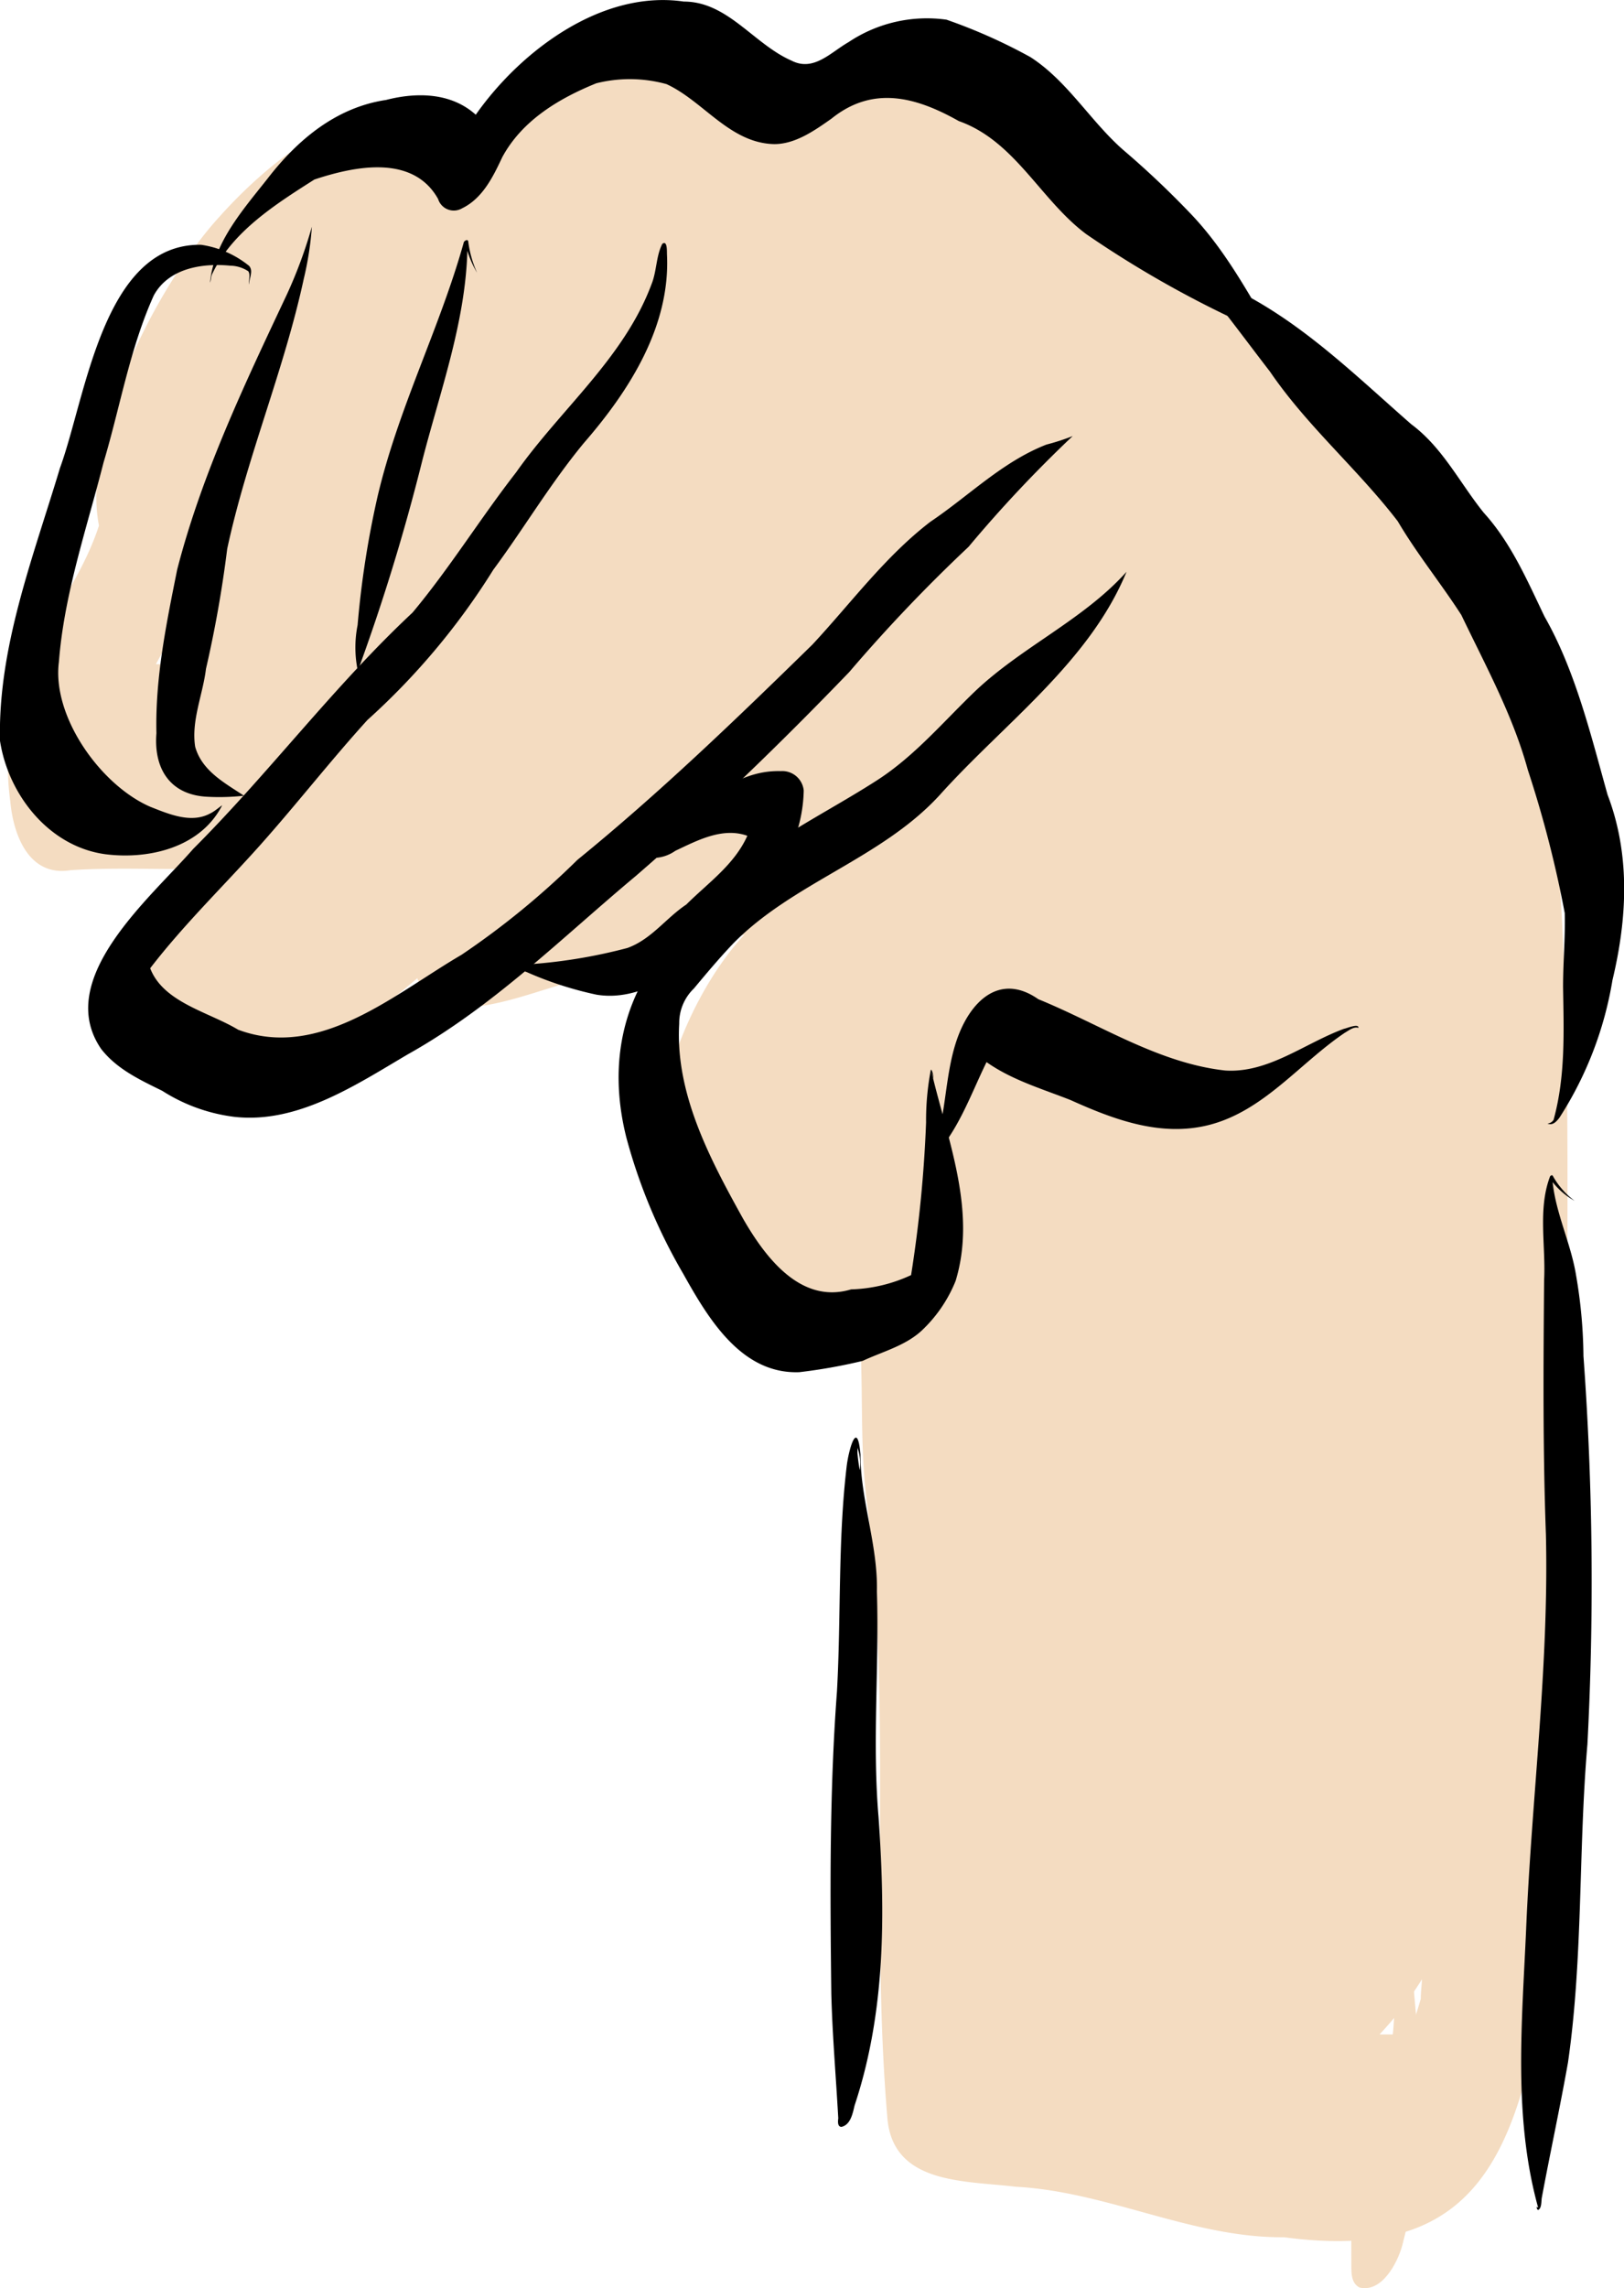 <svg xmlns="http://www.w3.org/2000/svg" viewBox="0 0 135.38 190.68"><defs><style>.cls-1{fill:#f4dcc1}</style></defs><g id="Laag_2" data-name="Laag 2"><g id="Vectorlaag"><g id="q"><path class="cls-1" d="M67.43 109.05c-4.76-.65-8.63-4.44-11.37-8.17-3.27-6.88 1.15-17.8 6-23-4.66 1.59-9.08 4.24-14.18 3.9-3.47.7-11.51 4.64-13.09-.26-2 1.68-4 3.34-6 5.08-2 2-6.38 4.73-7.85.71-2.11.66-4.52 1.6-6.71.86-4.44-2.87-.76-11.81 1.45-15.32a4.86 4.86 0 01-.68-.43c-3.05 0-6.1-.11-9.14.1-3.44.55-4.74-2.9-5-5.72a22 22 0 012.21-13c1.78-3.32 4-6.36 5.18-10-1.5-7.68 4.95-20.21 10.1-25.8 3.81-4.26 12.92-12.44 17.42-5 1.2.28 2.54.13 3.67.64 1.59-2.48 3.08-5.23 5.51-7 2.76-2 8.76-6.47 11.48-2.38a16.42 16.42 0 018.18 2.25A4.19 4.19 0 0167.3 9a33.53 33.53 0 0114.77-2.91c6 .74 10 5.1 12.62 10.16 2.54 3.32 5.37 6.42 7.77 9.85 1.42 2.31 3.77 3.64 5.76 5.41a33.56 33.56 0 013 3.05c3 2 7 3.54 8.14 7.32 1.2 6.3-2.93 14.41-9.13 16.47a14.79 14.79 0 01-3.7 6.95 15.83 15.83 0 01-3.7 5.94c-6.18 5.62-13.8 9.38-21.52 12.4-.59 6.58-1.53 13.34-5 19.07-1.96 3.05-4.89 6.59-8.88 6.34zm2.68-18.81l.09-.75.06-.5a2.51 2.51 0 00-.82.13 5.2 5.2 0 01.9-.85c.09-.87.2-1.74.32-2.61h-.14a5.41 5.41 0 01-.58-.12c-2.63 1.81-2.23 2.92.17 4.7zm-44-29.09l.31-.26c.38-.33.74-.66 1.11-1l-.73.32-.63.32c0 .2-.02.47-.05.62zM13 55.35h1.25a19 19 0 011.57-1.66v-.17A11.16 11.16 0 0117 48.57a2.82 2.82 0 01-.57-.09q-1 2.4-2.25 4.71c-.38.73-.8 1.44-1.18 2.16zm70.45-15.54l1.66-.16-.14-.1-.97-.67c-.15.32-.35.63-.55.93z"/><path class="cls-1" d="M107.05 186.44c-7.7.07-14.72-3.81-22.4-4.21-4.1-.51-10.09-.16-10.66-5.55-1.47-17 .38-34.35-1.71-51.41-1.06-7.9.64-16.12-2.76-23.52-5 .88-2.31-6.77-2.36-9.55-.73-6.38-1-13.78 3.64-18.82-.6-5.25 6.35-26.62 13.41-18.72-1-5.09-.45-11.21 4.39-14.17 5.27-2.43 5 8.66 5.81 11.8 1.78-6.56 8.26-11.76 10.26-2.07a8.61 8.61 0 014-4c1.45-2.58 5.38-6.61 8.09-3.39 6.32-4.55 8.65 8.35 11 12.14 4 21.06 2.55 45 3 66-.45 15.82 1.28 32.74-2.65 48.08-2.49 12.89-7.05 19.26-21.06 17.39zm7.94-16.9h1.22l1.37-.06c.26-1 .58-1.93.86-2.91 0-.54.07-1.08.1-1.63a29.41 29.41 0 01-3.54 4.6z"/><path class="cls-1" d="M113.33 190.63c-.8-.42-.66-1.47-.68-2.22 0-6.25-.27-13.31 3.42-18.66.27-1.19.29-10.84 1.47-10.2.69 1.56.95 3.35 1.72 4.91-.65-1-1.14-2.38-1.74-3.52q.2 3.57.54 7.14c1.41-.8 2.7.32 2.71 1.8.15 1.65-.86 4.73-1.1 6-.84 3.78-1.86 7.5-2.78 11.26-.41 1.5-1.73 3.94-3.56 3.49z"/><path d="M70.15 177.24c-.35 0-.3-.48-.27-.71-.19-3.43-.49-6.9-.58-10.35-.1-8.4-.16-16.83.47-25.21.35-6.25.07-12.55.81-18.77.14-1.23.88-4.11 1.15-1 0 3.82 1.46 7.55 1.37 11.42.2 6.29-.4 12.57.14 18.84.56 8.08.59 16.21-2 24-.16.68-.34 1.61-1.09 1.78zm1.52-54.73a3.88 3.88 0 00-.19-1.85v.43a13.42 13.42 0 00.19 1.42zm5.87-25.91c1.39-3.13 1.12-6.7 2.21-9.91s3.56-5.69 6.81-3.42c5.15 2.1 10 5.32 15.57 5.94 3.61.24 6.66-2.29 9.92-3.48.12 0 1.25-.49 1.19-.07-.38-.14-.82.23-1.14.41-3.78 2.55-6.77 6.54-11.36 7.69-4 1-7.91-.47-11.5-2.09-2.39-.94-4.89-1.67-7-3.16-1.37 2.8-2.41 5.91-4.67 8.15z"/><path d="M66.63 114.35c-4.84.18-7.6-4.49-9.68-8.21a46.15 46.15 0 01-4.74-11.36c-1.57-6.25-.3-12.24 4.29-16.87a48 48 0 016.34-6.49C66.11 69 69.74 67.2 73.15 65c3.09-2 5.46-4.82 8.09-7.35 3.89-3.72 9.09-6 12.67-10-3.1 7.54-10.22 12.64-15.57 18.6-4.87 5.32-12.29 7.31-17.27 12.43-1.12 1.18-2.17 2.43-3.22 3.69a4 4 0 00-1.23 2.94c-.34 5.84 2.58 11.3 5.33 16.26 1.84 3.19 4.79 7.15 9 5.88a12.67 12.67 0 005-1.19 107.55 107.55 0 001.25-12.72 22.45 22.45 0 01.39-4.36s0-.06.07 0a1.29 1.29 0 01.12.77 1.63 1.63 0 00-.12-.6c1.33 5.63 3.78 11.58 2 17.4a11.67 11.67 0 01-2.83 4.14c-1.38 1.27-3.25 1.74-4.92 2.52a44.81 44.81 0 01-5.28.94zM19.52 93.07a14.44 14.44 0 01-6-2.17c-1.85-.91-3.79-1.81-5.09-3.49-4-5.84 4.15-12.61 7.67-16.66 6.34-6.34 11.73-13.57 18.29-19.7 3.1-3.71 5.65-7.85 8.63-11.68 3.7-5.26 9-9.53 11.29-15.68.44-1.08.38-2.36.9-3.37.43-.32.38.61.39.87.3 6-3.15 11.38-6.93 15.73-2.8 3.39-5 7.12-7.54 10.55A58.29 58.29 0 0130.63 60c-3.06 3.37-5.89 7-8.9 10.38S15.36 77 12.52 80.69c1.1 2.86 4.88 3.64 7.33 5.12 6.8 2.55 13.07-3 18.62-6.24a67.1 67.1 0 009.66-7.91C55 66.07 61.38 59.92 67.72 53.72c3.23-3.47 6.06-7.34 9.84-10.24 3.2-2.15 6-5 9.67-6.43a18.74 18.74 0 002.19-.71 108.16 108.16 0 00-8.68 9.23A132.42 132.42 0 0070.8 56C65.1 61.92 59.19 67.65 53 73c-6.19 5.17-11.9 10.89-19 14.86-4.38 2.58-9.21 5.81-14.48 5.21z"/><path d="M29.81 55.82a9.55 9.55 0 010-3.73 78.07 78.07 0 011.65-10.65c1.73-7.42 5.17-14 7.19-21.2 0-.13.3-.35.38-.15a9 9 0 00.74 2.64 8.51 8.51 0 01-.81-1.83c-.17 6.06-2.32 11.83-3.8 17.65a171.37 171.37 0 01-5.3 17.27zM17.33 66.4c-3.14-.13-4.53-2.33-4.29-5.3-.11-4.6.83-9.15 1.73-13.63 2.06-8 5.63-15.46 9.13-22.9a38.68 38.68 0 002.1-5.68 27.14 27.14 0 01-.68 4.36c-1.65 7.63-4.74 14.85-6.38 22.49a98.87 98.87 0 01-1.77 10c-.26 2.15-1.24 4.32-.9 6.49.56 2 2.43 3 4.07 4.08a18.75 18.75 0 01-3.01.09z"/><path d="M8.81 71.19C4.11 70.57.7 66.26 0 61.74-.18 53.93 2.77 46.43 5 39c2.17-5.92 3.59-18.74 11.77-18.6a8.26 8.26 0 014 1.76c.37.44 0 1 0 1.54-.08-.24.14-.83-.08-1.1a2.82 2.82 0 00-1.5-.46c-2.35-.23-5.14.22-6.37 2.48-2 4.43-2.8 9.29-4.19 13.93-1.4 5.5-3.28 10.93-3.72 16.61-.59 4.58 3.5 10.28 7.61 12.07 1.55.61 3.41 1.42 5 .56.38-.18.72-.5 1-.68-1.8 3.53-6.11 4.53-9.71 4.08z"/><path d="M106.2 28.07a88 88 0 01-15.65-8.56c-3.82-2.85-5.93-7.76-10.62-9.42-3.55-2-7.15-3-10.62-.2-1.42 1-3 2.11-4.75 2.12-3.72-.07-5.91-3.58-9-5a11.49 11.49 0 00-5.85-.07c-3.13 1.27-6.19 3.1-7.84 6.16-.77 1.64-1.64 3.43-3.35 4.26a1.37 1.37 0 01-2-.78c-2.09-3.73-6.94-2.74-10.31-1.62-3.21 2.04-6.82 4.32-8.5 7.83-.14.24-.1.52-.2.76.31-3.35 2.78-6.11 4.79-8.66 2.5-3.24 5.72-5.94 9.88-6.56 2.56-.66 5.42-.62 7.48 1.23C43.39 4.25 50.16-.87 57 .13c3.67 0 5.83 3.55 9 4.93 1.83.93 3.25-.7 4.74-1.55a11.76 11.76 0 018.16-1.87 45.14 45.14 0 017 3.12c3.1 2 5 5.34 7.74 7.74a75.12 75.12 0 015.51 5.2c2.94 3.03 4.96 6.81 7.05 10.37z"/><path d="M129 93.63a.66.66 0 00.51-.31c1-3.63.85-7.37.79-11.09 0-2 .19-4.09.14-6.14a93.84 93.84 0 00-3.08-11.94c-1.24-4.53-3.52-8.68-5.54-12.9-1.7-2.64-3.7-5.09-5.3-7.81-3.33-4.34-7.55-7.92-10.65-12.47-2.49-3.22-4.89-6.59-7.66-9.57-.43-.37-1-.82-1.51-.69.85-.87 5.23 3 6.83 3.71 5.32 2.76 9.62 7 14.11 10.93 2.62 1.94 4.05 4.9 6.05 7.38 2.28 2.51 3.62 5.64 5.07 8.66 2.58 4.51 3.89 10 5.25 14.84 1.91 5 1.64 10.31.41 15.44A30.23 30.23 0 01130 93.14c-.28.37-.59.67-1 .49zm-.76 90.53c-.11 0-.11-.13-.15-.2s.09 0 .13 0c-2.09-7.54-1.34-15.45-1-23.17.46-11 1.91-21.93 1.65-32.92-.26-7.07-.21-14.13-.15-21.2.15-2.83-.53-5.89.48-8.59 0-.06.15-.2.23-.11a.33.33 0 01.06.1 6.58 6.58 0 001.77 2 6.1 6.1 0 01-1.83-1.56c.28 2.66 1.52 5.11 1.95 7.74A41.32 41.32 0 01132 113a259 259 0 01.33 32.37c-.76 8.82-.35 17.73-1.62 26.51-.67 3.78-1.49 7.54-2.19 11.31-.04.34-.01.81-.28.97zM49.72 82.89A29.6 29.6 0 0143.89 81c-.31-.08-.77-.38-.28-.61A44 44 0 0052.3 79c2-.72 3.21-2.49 4.91-3.62 1.83-1.82 4-3.31 5.09-5.73-2.08-.74-4.19.4-6 1.25a3.24 3.24 0 01-2.9.43A4.4 4.4 0 0055.53 70c2.54-2.69 5.57-5.85 9.55-5.74A1.8 1.8 0 0167 65.87c-.09 5.29-3.77 9.89-7.76 13.06-2.64 2.16-5.96 4.55-9.52 3.96z"/></g></g></g></svg>